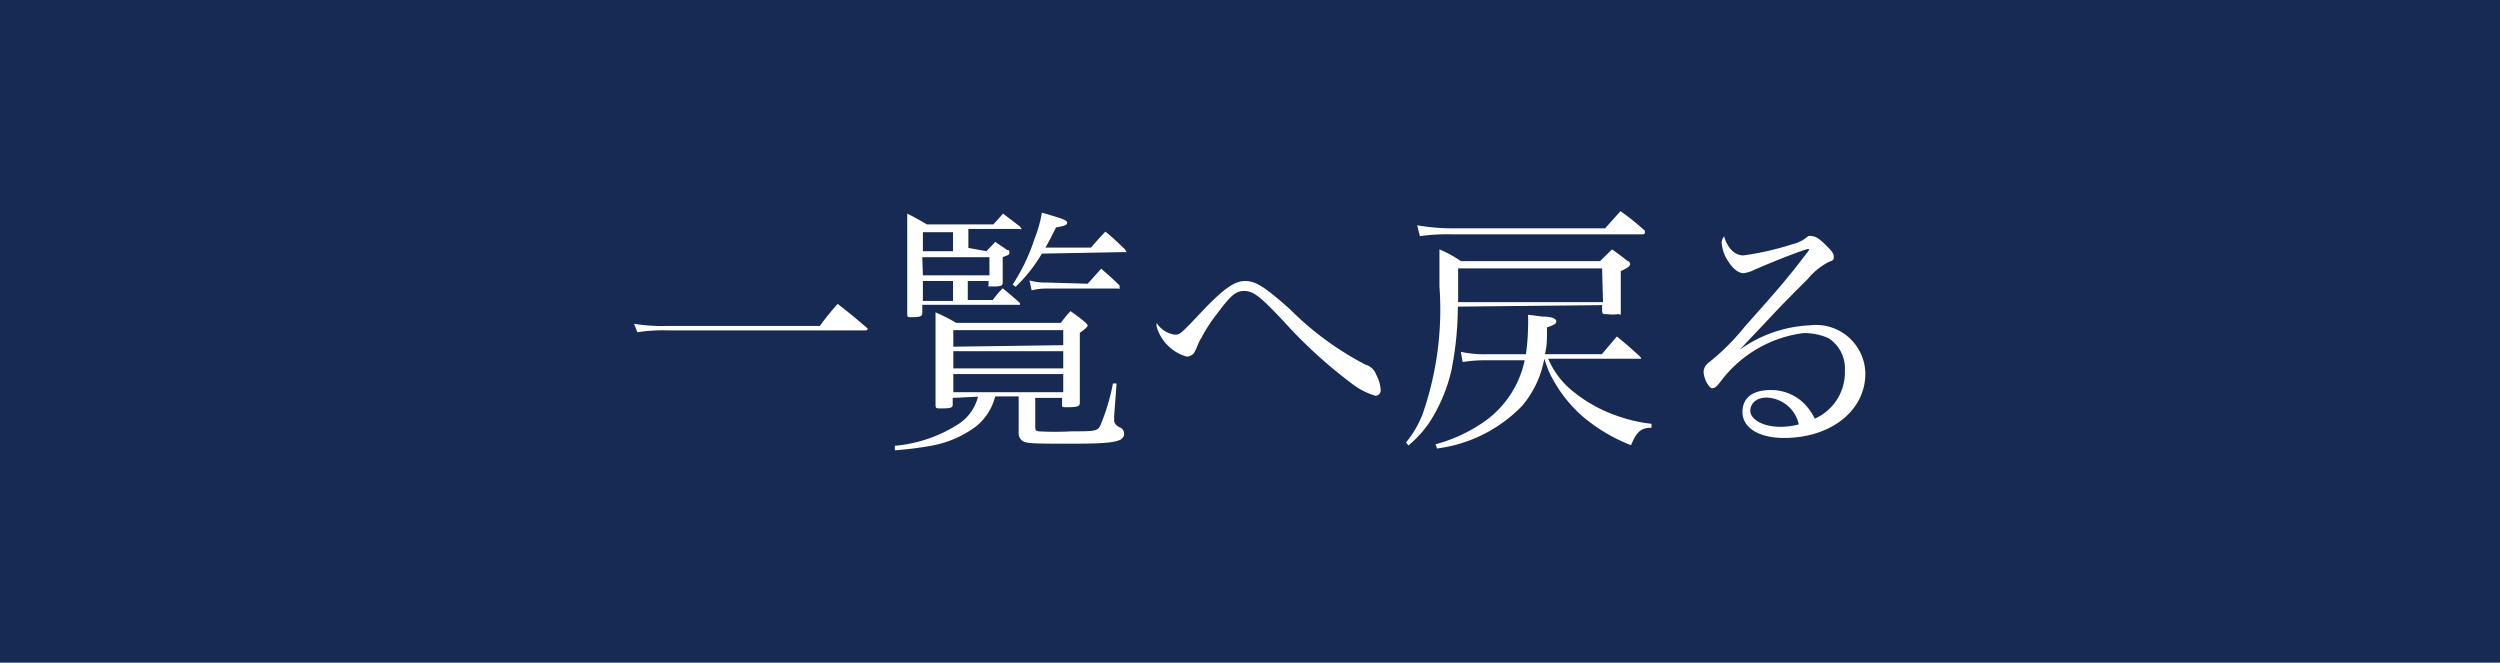 <svg id="レイヤー_1" data-name="レイヤー 1" xmlns="http://www.w3.org/2000/svg" viewBox="0 0 83 22"><defs><style>.cls-1{fill:#172a54;}.cls-2{fill:#fff;}</style></defs><title>一覧へ戻る</title><rect class="cls-1" width="83" height="22"/><path class="cls-2" d="M156.83,98.79a5.78,5.78,0,0,0,1.12.07H163a8.19,8.19,0,0,1,.59-.73c.44.34.57.45,1,.82l0,0s0,.06-.09.06H158a5.66,5.66,0,0,0-1.06.06Z" transform="translate(-135.78 -88.04)"/><path class="cls-2" d="M167.41,101.25v.22c0,.11-.07.13-.4.13-.14,0-.17,0-.17-.12,0-.51,0-.74,0-1.41,0-1,0-1.22,0-1.66a6.38,6.38,0,0,1,.69.35H171a4.16,4.16,0,0,1,.32-.39,5.77,5.77,0,0,1,.51.39s.06.06.06.09-.06.1-.26.24v.53c0,.6,0,1.26,0,1.8,0,.12-.1.14-.46.14-.11,0-.13,0-.13-.08v-.23h-.89v.9c0,.17,0,.18.1.21a10.15,10.15,0,0,0,1.12,0c.69,0,.84,0,.93-.17a6.85,6.85,0,0,0,.43-1.42l.12,0-.08,1.08c0,.11,0,.13,0,.15s0,.14.19.23a.22.22,0,0,1,.14.21c0,.26-.32.33-1.65.33s-1.58,0-1.72-.09a.31.31,0,0,1-.13-.28v-1.2h-.78a1.85,1.85,0,0,1-.64,1,3.52,3.52,0,0,1-1.55.65,11.34,11.34,0,0,1-1.14.14l0-.15a4.66,4.66,0,0,0,2.14-.74,1.52,1.52,0,0,0,.62-.89Zm1.12-4.87c.13-.14.18-.18.29-.31l.4.27c.05,0,.07,0,.07.08s0,.07-.22.16v.24c0,.1,0,.15,0,.6,0,.11-.06.13-.31.13s-.16,0-.16-.06v-.12h-.69V98h.83a3.22,3.22,0,0,1,.33-.39c.25.21.33.27.57.49a.09.09,0,0,1,0,.06s0,0-.06,0H166.4v.26c0,.12-.05.15-.36.15-.12,0-.14,0-.14-.11,0-.49,0-1.8,0-2.62,0-.24,0-.42,0-.71.27.14.37.19.65.36h2.21c.14-.16.19-.2.32-.36l.55.42s.06.06.06.09,0,0-.13,0h-1.63v.63Zm-1.11-.63h-1v.63h1Zm-1,1.43h2.21v-.6H166.4Zm0,.85h1v-.66h-1Zm4.66,1.47V99h-3.65v.55Zm-3.65.2v.57h3.65V99.7Zm0,.76v.6h3.65v-.6Zm2.94-4a5.06,5.06,0,0,1-.87,1.1l-.1-.07a6.44,6.44,0,0,0,.73-1.53,4.1,4.1,0,0,0,.24-.86c.66.19.84.25.84.33s-.08.11-.37.16c-.16.32-.22.44-.35.67H172c.2-.23.26-.3.48-.53.29.24.37.32.65.59,0,0,.05.08.05.09s0,0-.08,0Zm1.52,1,.45-.5c.28.25.37.32.61.56,0,0,0,.07,0,.1s0,0-.08,0h-2.34a1.9,1.9,0,0,0-.5.06l-.07-.33a1.87,1.87,0,0,0,.56.07Z" transform="translate(-135.78 -88.04)"/><path class="cls-2" d="M174.78,99.15c.18,0,.18,0,1-.87.66-.68,1-.91,1.34-.91s.64.18,1.49.94a10.19,10.19,0,0,0,2.51,1.84.52.52,0,0,1,.35.33,1.22,1.22,0,0,1,.15.52.18.18,0,0,1-.17.18,2.32,2.32,0,0,1-.77-.39,15.87,15.87,0,0,1-2.29-2.09c-.78-.83-1-1-1.31-1s-.49.22-.92.79a5.17,5.17,0,0,0-.49.76,1.52,1.52,0,0,0-.15.31c-.09.19-.09.2-.15.25a.34.34,0,0,1-.19.07,1.45,1.45,0,0,1-1-1,.63.63,0,0,1,0-.12A.84.84,0,0,0,174.78,99.15Z" transform="translate(-135.78 -88.04)"/><path class="cls-2" d="M184.18,98.22a10.9,10.9,0,0,1-.21,2.1,5.4,5.4,0,0,1-.75,1.77,3.83,3.83,0,0,1-.68.74l-.08-.1a3.46,3.46,0,0,0,.55-.94,10.57,10.57,0,0,0,.56-4.24c0-.55,0-.78,0-1.23a3.76,3.76,0,0,1,.71.39h4.62l.4-.39c.24.17.31.22.52.39.05,0,.08.07.08.1s0,.09-.31.23v.24c0,.15,0,.15,0,.55s0,.31,0,.53,0,.1-.09.11a1.36,1.36,0,0,1-.36,0c-.14,0-.16,0-.17-.1v-.2Zm-1.35-2.7a6.85,6.85,0,0,0,1.24.1h5l.51-.57a8.23,8.23,0,0,1,.81.65s0,0,0,.06-.06.06-.11.06H184a6.57,6.57,0,0,0-1.08.06Zm4.35,4.43a2.78,2.78,0,0,0,.87,1.12,4.71,4.71,0,0,0,1.43.78,5,5,0,0,0,1.13.26l0,.13c-.36,0-.5.15-.68.58a5.63,5.63,0,0,1-1.59-.94,4.57,4.57,0,0,1-1.12-1.47c-.06-.14-.08-.2-.17-.46h0a3.33,3.33,0,0,1-.74,1.57,4.78,4.78,0,0,1-2.82,1.41l-.05-.14a5.14,5.14,0,0,0,1.48-.66A3.32,3.32,0,0,0,186.4,100h-1.27a4.7,4.7,0,0,0-.79.06l-.06-.34a3.51,3.51,0,0,0,.85.08h1.31a6.63,6.63,0,0,0,.07-.86,4.37,4.37,0,0,0,0-.45l.47.06c.35,0,.47.08.47.16s-.08.12-.31.2c0,.44,0,.62-.07.89h1.89l.5-.59c.33.27.43.36.76.66a.15.15,0,0,1,.05.08s0,0-.11,0Zm1.79-3h-4.78c0,.16,0,.27,0,.37s0,.45,0,.75H189Z" transform="translate(-135.78 -88.04)"/><path class="cls-2" d="M195.75,96.32c-.33.1-1.14.42-1.73.68a1.16,1.16,0,0,1-.35.11c-.16,0-.33-.12-.49-.36a1.28,1.28,0,0,1-.24-.64.33.33,0,0,1,.08-.22c.12.4.36.63.64.63a9.37,9.37,0,0,0,1.62-.37,1.18,1.18,0,0,0,.53-.27.19.19,0,0,1,.12,0c.12,0,.25.08.47.3s.26.28.26.38,0,.12-.15.17a2.23,2.23,0,0,0-.71.57c-.54.54-.86.86-1.26,1.29l-1,1.06,0,0a4.33,4.33,0,0,1,2.33-.81,1.64,1.64,0,0,1,1.84,1.6c0,1.23-1.14,2.14-2.7,2.14-.84,0-1.38-.34-1.38-.86s.4-.73.93-.73a1.56,1.56,0,0,1,1.09.42,1.9,1.9,0,0,1,.38.53,1.68,1.68,0,0,0,1-1.6,1.19,1.19,0,0,0-.54-1.07,1.93,1.93,0,0,0-.85-.17,4.08,4.08,0,0,0-2.73,1.6c-.14.18-.2.23-.29.23s-.28-.3-.28-.56a.41.41,0,0,1,.18-.3,7.61,7.61,0,0,0,1.19-1.19c1.05-1.18,1.38-1.55,2.05-2.43a.42.42,0,0,0,.09-.14h-.06l0,0Zm-1.32,4.92c-.32,0-.54.18-.54.44s.38.53,1,.53a2.33,2.33,0,0,0,.61-.08A1.13,1.13,0,0,0,194.43,101.24Z" transform="translate(-135.78 -88.04)"/></svg>